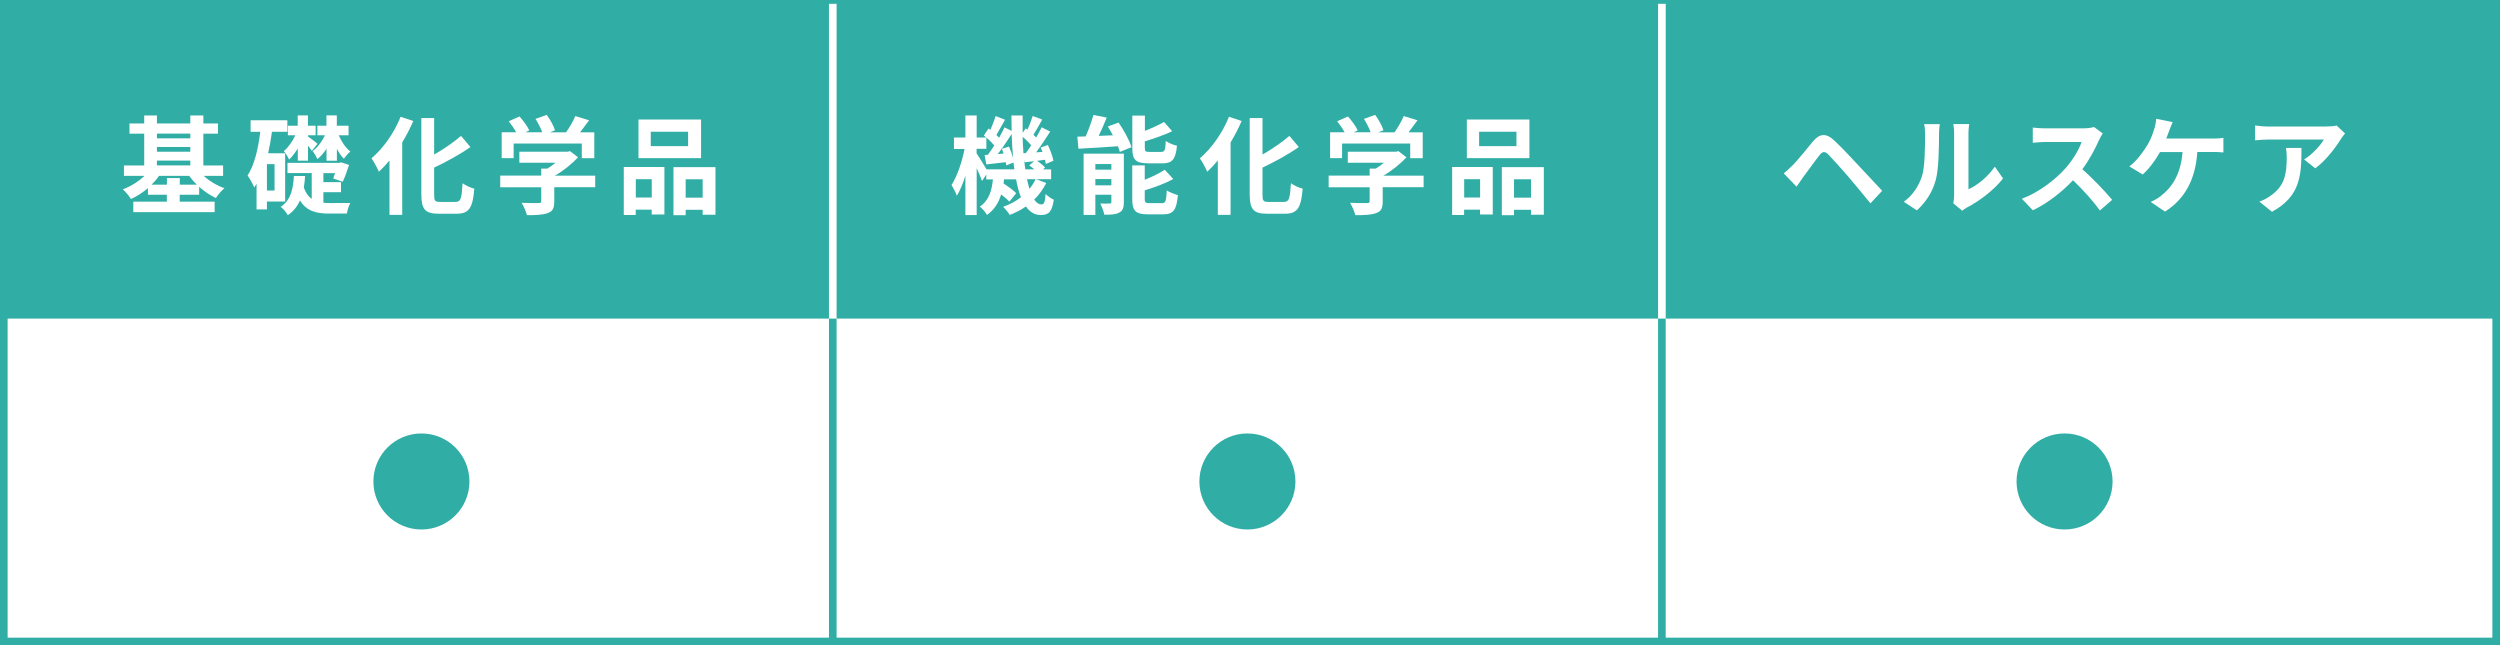 <?xml version="1.0" encoding="UTF-8"?><svg id="_イヤー_2" xmlns="http://www.w3.org/2000/svg" viewBox="0 0 328 84.66"><rect x="0" y="0" width="328" height="84.66" fill="#333333" stroke="none"/><defs><style>.cls-1{fill:#fff;}.cls-2{stroke:#fff;}.cls-2,.cls-3{fill:none;stroke-miterlimit:10;}.cls-3{stroke:#30aea6;}.cls-4{fill:#30aea6;}</style></defs><g id="_イヤー_1-2"><g><rect class="cls-1" x=".5" y=".5" width="327" height="83.66"/><rect class="cls-3" x=".5" y=".5" width="327" height="83.66"/><rect class="cls-4" x=".5" y=".5" width="326.86" height="41.3"/><g><path class="cls-1" d="M26.71,23.07c.74,.67,1.72,1.27,2.73,1.62-.36,.31-.87,.88-1.11,1.29-.76-.35-1.51-.85-2.2-1.47v1.04h-2.55v.91h4.58v1.37h-10.67v-1.37h4.4v-.91h-2.48v-.87c-.69,.59-1.44,1.08-2.23,1.43-.24-.39-.71-.97-1.06-1.27,1.02-.38,2.06-1.02,2.83-1.77h-2.69v-1.36h2.66v-4.17h-1.93v-1.34h1.93v-1.05h1.67v1.05h4.38v-1.05h1.71v1.05h1.92v1.34h-1.92v4.17h2.59v1.36h-2.56Zm-.88,1.16c-.38-.36-.71-.76-1.01-1.16h-3.95c-.28,.41-.63,.8-.99,1.16h2.02v-.87h1.69v.87h2.24Zm-5.24-6.7v.62h4.38v-.62h-4.38Zm0,2.38h4.38v-.62h-4.38v.62Zm0,1.79h4.38v-.63h-4.38v.63Z"/><path class="cls-1" d="M35.02,26.43v1.04h-1.36v-3.35c-.1,.17-.2,.32-.31,.48-.15-.38-.57-1.19-.87-1.57,.91-1.4,1.39-3.5,1.67-5.74h-1.27v-1.51h4.82v1.51h-2.02c-.13,.97-.29,1.9-.5,2.82h2.23v6.33h-2.38Zm1-4.9h-1v3.47h1v-3.47Zm6.42,5.07c.25,.03,.52,.04,.8,.04,.42,0,2.16-.01,2.72-.01-.2,.32-.38,.99-.45,1.39h-2.37c-1.68,0-2.93-.34-3.78-1.72-.34,.76-.84,1.41-1.6,1.93-.18-.35-.59-.85-.94-1.09,1.39-.91,1.64-2.45,1.74-4.05h1.47c-.04,.52-.08,1.02-.17,1.51,.25,.71,.6,1.19,1.04,1.5v-3.39h-3.18v-1.34h6.78l.24-.07,1.06,.34c-.24,.76-.56,1.62-.83,2.2l-1.25-.42c.07-.2,.15-.43,.24-.7h-1.53v1.18h2.31v1.32h-2.31v1.4Zm-3.38-7.1c-.35,.56-.74,1.06-1.13,1.44-.13-.32-.45-.85-.69-1.12,.56-.45,1.13-1.26,1.51-2.07h-.98v-1.25h1.29v-1.36h1.34v1.36h1.01v1.25h-1.01v.15c.27,.17,1.05,.77,1.25,.97l-.74,.92c-.11-.17-.29-.42-.5-.67v1.96h-1.34v-1.58Zm3.77,.03c-.35,.53-.76,1.01-1.18,1.34-.13-.29-.41-.78-.64-1.05,.62-.43,1.23-1.23,1.62-2.07h-.99v-1.25h1.19v-1.36h1.36v1.36h1.54v1.25h-1.29c.36,.84,.92,1.67,1.53,2.13-.27,.21-.64,.64-.85,.94-.34-.32-.66-.78-.92-1.3v1.57h-1.36v-1.56Z"/><path class="cls-1" d="M54.23,15.86c-.41,.95-.9,1.9-1.46,2.83v9.5h-1.67v-7.14c-.45,.55-.92,1.05-1.39,1.48-.18-.42-.66-1.34-.97-1.76,1.51-1.27,2.98-3.33,3.82-5.45l1.65,.55Zm5.56,10.63c.67,0,.78-.48,.9-2.45,.39,.29,1.09,.62,1.54,.71-.2,2.41-.63,3.29-2.28,3.29h-2.4c-1.76,0-2.27-.56-2.27-2.54V15.49h1.68v4.79c1.32-.76,2.6-1.65,3.53-2.45l1.23,1.46c-1.39,.98-3.12,1.92-4.76,2.7v3.53c0,.83,.1,.97,.77,.97h2.06Z"/><path class="cls-1" d="M78.11,24.56h-5.39v1.86c0,.87-.18,1.3-.87,1.54-.66,.24-1.53,.27-2.72,.27-.11-.48-.43-1.18-.69-1.62,.9,.04,1.93,.04,2.21,.03,.29,0,.36-.06,.36-.25v-1.82h-5.38v-1.53h5.38v-.92h.8c.36-.22,.74-.49,1.08-.77h-4.75v-1.44h6.29l.36-.08,1.05,.81c-.8,.85-1.89,1.75-3.04,2.41h5.29v1.53Zm-10.72-3.81h-1.57v-3.4h1.9c-.25-.46-.63-1.01-.97-1.44l1.41-.63c.49,.55,1.05,1.29,1.28,1.83l-.5,.24h2.2c-.2-.55-.55-1.22-.88-1.75l1.47-.53c.45,.6,.91,1.46,1.09,2.02l-.67,.27h2.12c.46-.66,.94-1.47,1.21-2.13l1.81,.55c-.38,.53-.8,1.09-1.18,1.58h1.86v3.4h-1.64v-1.93h-8.94v1.93Z"/><path class="cls-1" d="M81.85,21.91h5.32v6.23h-1.67v-.63h-2.09v.7h-1.57v-6.3Zm1.57,1.6v2.41h2.09v-2.41h-2.09Zm8.56-2.76h-8.21v-5.07h8.21v5.07Zm-1.7-3.47h-4.9v1.89h4.9v-1.89Zm3.59,4.64v6.25h-1.68v-.64h-2.23v.7h-1.6v-6.3h5.5Zm-1.68,4.01v-2.41h-2.23v2.41h2.23Z"/></g><path class="cls-4" d="M55.29,56.87c3.49,0,6.3,2.82,6.3,6.3s-2.82,6.3-6.3,6.3-6.3-2.82-6.3-6.3,2.82-6.3,6.3-6.3Z"/><path class="cls-4" d="M163.66,56.87c3.49,0,6.3,2.82,6.3,6.3s-2.82,6.3-6.3,6.3-6.3-2.82-6.3-6.3,2.82-6.3,6.3-6.3Z"/><path class="cls-4" d="M270.87,56.87c3.49,0,6.3,2.82,6.3,6.3s-2.82,6.3-6.3,6.3-6.3-2.82-6.3-6.3,2.82-6.3,6.3-6.3Z"/><g><path class="cls-1" d="M137.27,24.01c-.41,.81-.94,1.54-1.58,2.17,.28,.42,.59,.64,.94,.64s.48-.27,.55-1.37c.31,.32,.76,.6,1.08,.76-.25,1.58-.64,2-1.74,2-.78,0-1.42-.41-1.92-1.12-.64,.45-1.36,.81-2.12,1.11-.18-.31-.59-.8-.87-1.06,.88-.32,1.67-.74,2.34-1.26-.27-.67-.48-1.46-.64-2.35h-1.58c-.01,.18-.04,.36-.07,.53,.62,.41,1.3,.91,1.67,1.29l-.9,1.11c-.24-.27-.64-.62-1.08-.95-.32,1.06-.87,2-1.86,2.69-.18-.34-.6-.85-.94-1.09,1.23-.83,1.58-2.16,1.72-3.57h-.87v-.63l-.56,.83c-.14-.42-.42-1.06-.7-1.68v6.16h-1.48v-5.17c-.32,1.02-.7,1.96-1.12,2.63-.15-.43-.48-1.04-.7-1.41,.73-1.11,1.39-3.05,1.71-4.72h-1.39v-1.51h1.5v-2.89h1.48v2.89h1.25c-.1-.1-.21-.18-.31-.27l.62-.91,.24,.18c.25-.59,.53-1.29,.69-1.81l1.23,.48c-.39,.67-.8,1.44-1.13,2,.13,.13,.25,.25,.35,.36,.28-.48,.52-.94,.71-1.36l.94,.46c-.01-.66-.03-1.33-.03-2.02h1.47c-.01,.78-.01,1.54,0,2.28l.41-.59,.22,.17c.27-.57,.53-1.27,.69-1.79l1.25,.46c-.39,.7-.8,1.46-1.15,2l.36,.36c.27-.46,.52-.94,.71-1.34l1.13,.56c-.56,.88-1.23,1.9-1.85,2.73l.84-.06c-.07-.2-.15-.39-.24-.57l.94-.34c.32,.66,.64,1.53,.73,2.07l-1,.42c-.03-.15-.06-.35-.11-.55l-1.04,.14c.41,.27,.84,.62,1.06,.88l-.27,.24h1.06v1.29h-1.96l1.3,.49Zm-4.19-1.78c-.03-.29-.07-.6-.11-.91l-.95,.38c-.01-.13-.03-.27-.06-.42-.91,.1-1.78,.21-2.56,.29l-.22-1.23,.43-.03c.27-.36,.56-.78,.84-1.23-.27-.32-.66-.71-1.04-1.04v1.48h-1.28v.6c.29,.43,.97,1.51,1.3,2.1h3.64Zm-.7-3c.22,.48,.43,1.08,.55,1.57-.1-1.02-.17-2.1-.2-3.22-.56,.87-1.22,1.85-1.82,2.63l.76-.06c-.07-.22-.14-.43-.22-.63l.94-.29Zm2.21,.85c.22-.29,.46-.64,.7-1.01-.29-.36-.71-.78-1.12-1.13,.01,.76,.06,1.47,.11,2.17l.31-.03Zm1.12,2.14c-.21-.18-.45-.36-.67-.52l.63-.55c-.43,.04-.84,.1-1.23,.14l-.08-.39c.04,.46,.1,.9,.17,1.32h1.19Zm-.97,1.29c.1,.46,.21,.9,.32,1.27,.32-.39,.6-.81,.81-1.27h-1.13Z"/><path class="cls-1" d="M146.75,16.07c.69,.99,1.43,2.33,1.7,3.24l-1.53,.62c-.06-.22-.14-.48-.25-.74-1.85,.13-3.75,.24-5.18,.32l-.14-1.58c.34,0,.7-.01,1.09-.03,.39-.88,.78-1.96,1.02-2.82l1.74,.35c-.32,.81-.7,1.65-1.05,2.4l1.86-.08c-.21-.39-.43-.78-.66-1.15l1.4-.52Zm.7,10.45c0,.73-.14,1.13-.6,1.37-.48,.27-1.12,.28-1.96,.28-.08-.43-.34-1.08-.53-1.47,.49,.03,1.05,.01,1.23,0,.17,0,.22-.04,.22-.21v-.94h-2.1v2.65h-1.54v-8.04h5.28v6.36Zm-3.74-4.99v.73h2.1v-.73h-2.1Zm2.1,2.79v-.83h-2.1v.83h2.1Zm4.78-2.9c-1.64,0-2.03-.49-2.03-2.03v-4.22h1.65v2c.94-.36,1.86-.8,2.52-1.16l1.06,1.21c-1.06,.5-2.37,.95-3.59,1.32v.83c0,.5,.08,.56,.62,.56h1.53c.45,0,.55-.21,.6-1.43,.34,.25,1.02,.52,1.47,.62-.18,1.79-.62,2.31-1.9,2.31h-1.93Zm1.85,5.24c.48,0,.57-.27,.64-1.68,.35,.25,1.02,.5,1.46,.62-.18,1.98-.6,2.52-1.95,2.52h-1.99c-1.64,0-2.05-.48-2.05-2.02v-4.4h1.64v1.89c.99-.41,1.96-.87,2.63-1.32l1.11,1.22c-1.08,.59-2.46,1.09-3.74,1.48v1.12c0,.49,.1,.56,.64,.56h1.6Z"/><path class="cls-1" d="M162.91,15.86c-.41,.95-.9,1.9-1.46,2.83v9.5h-1.67v-7.14c-.45,.55-.92,1.05-1.39,1.48-.18-.42-.66-1.34-.97-1.76,1.51-1.27,2.98-3.33,3.82-5.45l1.65,.55Zm5.56,10.63c.67,0,.78-.48,.9-2.45,.39,.29,1.09,.62,1.54,.71-.2,2.41-.63,3.29-2.28,3.29h-2.4c-1.76,0-2.27-.56-2.27-2.54V15.49h1.68v4.79c1.32-.76,2.61-1.65,3.53-2.45l1.23,1.46c-1.39,.98-3.12,1.92-4.76,2.7v3.53c0,.83,.1,.97,.77,.97h2.06Z"/><path class="cls-1" d="M186.8,24.56h-5.39v1.86c0,.87-.18,1.3-.87,1.54-.66,.24-1.53,.27-2.72,.27-.11-.48-.43-1.18-.69-1.62,.9,.04,1.93,.04,2.21,.03,.29,0,.36-.06,.36-.25v-1.82h-5.38v-1.53h5.38v-.92h.8c.36-.22,.74-.49,1.08-.77h-4.75v-1.44h6.29l.36-.08,1.05,.81c-.8,.85-1.89,1.75-3.04,2.41h5.29v1.53Zm-10.72-3.81h-1.57v-3.4h1.9c-.25-.46-.63-1.01-.97-1.44l1.41-.63c.49,.55,1.05,1.29,1.28,1.83l-.5,.24h2.2c-.2-.55-.55-1.22-.88-1.75l1.47-.53c.45,.6,.91,1.46,1.09,2.02l-.67,.27h2.12c.46-.66,.94-1.47,1.21-2.13l1.81,.55c-.38,.53-.8,1.09-1.18,1.58h1.86v3.4h-1.64v-1.93h-8.94v1.93Z"/><path class="cls-1" d="M190.53,21.91h5.32v6.23h-1.67v-.63h-2.09v.7h-1.57v-6.3Zm1.57,1.6v2.41h2.09v-2.41h-2.09Zm8.56-2.76h-8.21v-5.07h8.21v5.07Zm-1.7-3.47h-4.9v1.89h4.9v-1.89Zm3.59,4.64v6.25h-1.68v-.64h-2.23v.7h-1.6v-6.3h5.5Zm-1.68,4.01v-2.41h-2.23v2.41h2.23Z"/></g><g><path class="cls-1" d="M235.19,21.7c.64-.64,1.74-2.02,2.69-3.17,.84-.98,1.67-1.13,2.76-.11,.94,.88,2,2,2.84,2.91,.95,1.01,2.38,2.55,3.46,3.7l-1.54,1.65c-.95-1.16-2.13-2.61-2.96-3.57s-2.06-2.33-2.56-2.84c-.46-.45-.76-.42-1.15,.08-.56,.7-1.54,2.09-2.12,2.84-.31,.45-.64,.94-.9,1.3l-1.68-1.74c.42-.34,.73-.63,1.15-1.06Z"/><path class="cls-1" d="M252.16,23.13c.39-1.21,.41-3.85,.41-5.55,0-.56-.04-.94-.13-1.29h2.06c-.01,.07-.1,.69-.1,1.27,0,1.65-.04,4.61-.42,6.02-.42,1.58-1.3,2.96-2.49,4.02l-1.71-1.13c1.23-.87,1.99-2.16,2.38-3.35Zm4.22,2.52v-8.17c0-.63-.1-1.16-.11-1.2h2.09s-.1,.59-.1,1.22v7.33c1.13-.49,2.52-1.6,3.46-2.96l1.08,1.54c-1.16,1.51-3.18,3.03-4.75,3.82-.31,.17-.48,.31-.6,.42l-1.18-.97c.06-.27,.11-.66,.11-1.04Z"/><path class="cls-1" d="M275.4,18.36c-.48,1.09-1.26,2.59-2.2,3.85,1.39,1.2,3.08,3,3.91,4.01l-1.6,1.39c-.91-1.26-2.21-2.69-3.53-3.96-1.49,1.57-3.35,3.03-5.27,3.94l-1.44-1.51c2.25-.84,4.43-2.55,5.74-4.02,.92-1.05,1.78-2.44,2.09-3.43h-4.75c-.59,0-1.36,.08-1.65,.1v-1.99c.38,.06,1.23,.1,1.65,.1h4.94c.6,0,1.16-.08,1.44-.18l1.15,.85c-.11,.15-.36,.59-.49,.87Z"/><path class="cls-1" d="M284.6,17.16c-.11,.29-.24,.66-.39,1.02h6.04c.36,0,.99-.01,1.46-.1v1.92c-.52-.06-1.13-.06-1.46-.06h-1.96c-.25,3.71-1.71,6.22-4.24,7.82l-1.89-1.27c.5-.2,.99-.49,1.33-.77,1.47-1.12,2.63-2.84,2.86-5.77h-2.96c-.56,1.02-1.43,2.21-2.27,2.94l-1.75-1.06c1-.74,1.89-2,2.42-2.89,.39-.64,.64-1.37,.81-1.91,.17-.46,.27-1.01,.29-1.44l2.17,.43c-.17,.35-.35,.84-.46,1.13Z"/><path class="cls-1" d="M307.12,18.24c-.66,1.09-1.99,2.86-3.36,3.84l-1.46-1.16c1.12-.69,2.21-1.92,2.58-2.61h-7.3c-.59,0-1.05,.04-1.71,.1v-1.95c.53,.08,1.12,.14,1.71,.14h7.55c.39,0,1.16-.04,1.43-.13l1.11,1.04c-.15,.18-.42,.52-.55,.73Zm-9.05,9.54l-1.64-1.33c.45-.15,.95-.39,1.47-.77,1.78-1.23,2.12-2.72,2.12-5.01,0-.43-.03-.81-.1-1.26h2.03c0,3.47-.07,6.33-3.88,8.38Z"/></g><line class="cls-2" x1="109.26" y1=".5" x2="109.26" y2="45.14"/><line class="cls-2" x1="218.04" y1=".5" x2="218.04" y2="45.14"/><line class="cls-3" x1="109.26" y1="41.8" x2="109.26" y2="84.16"/><line class="cls-3" x1="218.04" y1="41.8" x2="218.04" y2="84.16"/></g></g></svg>